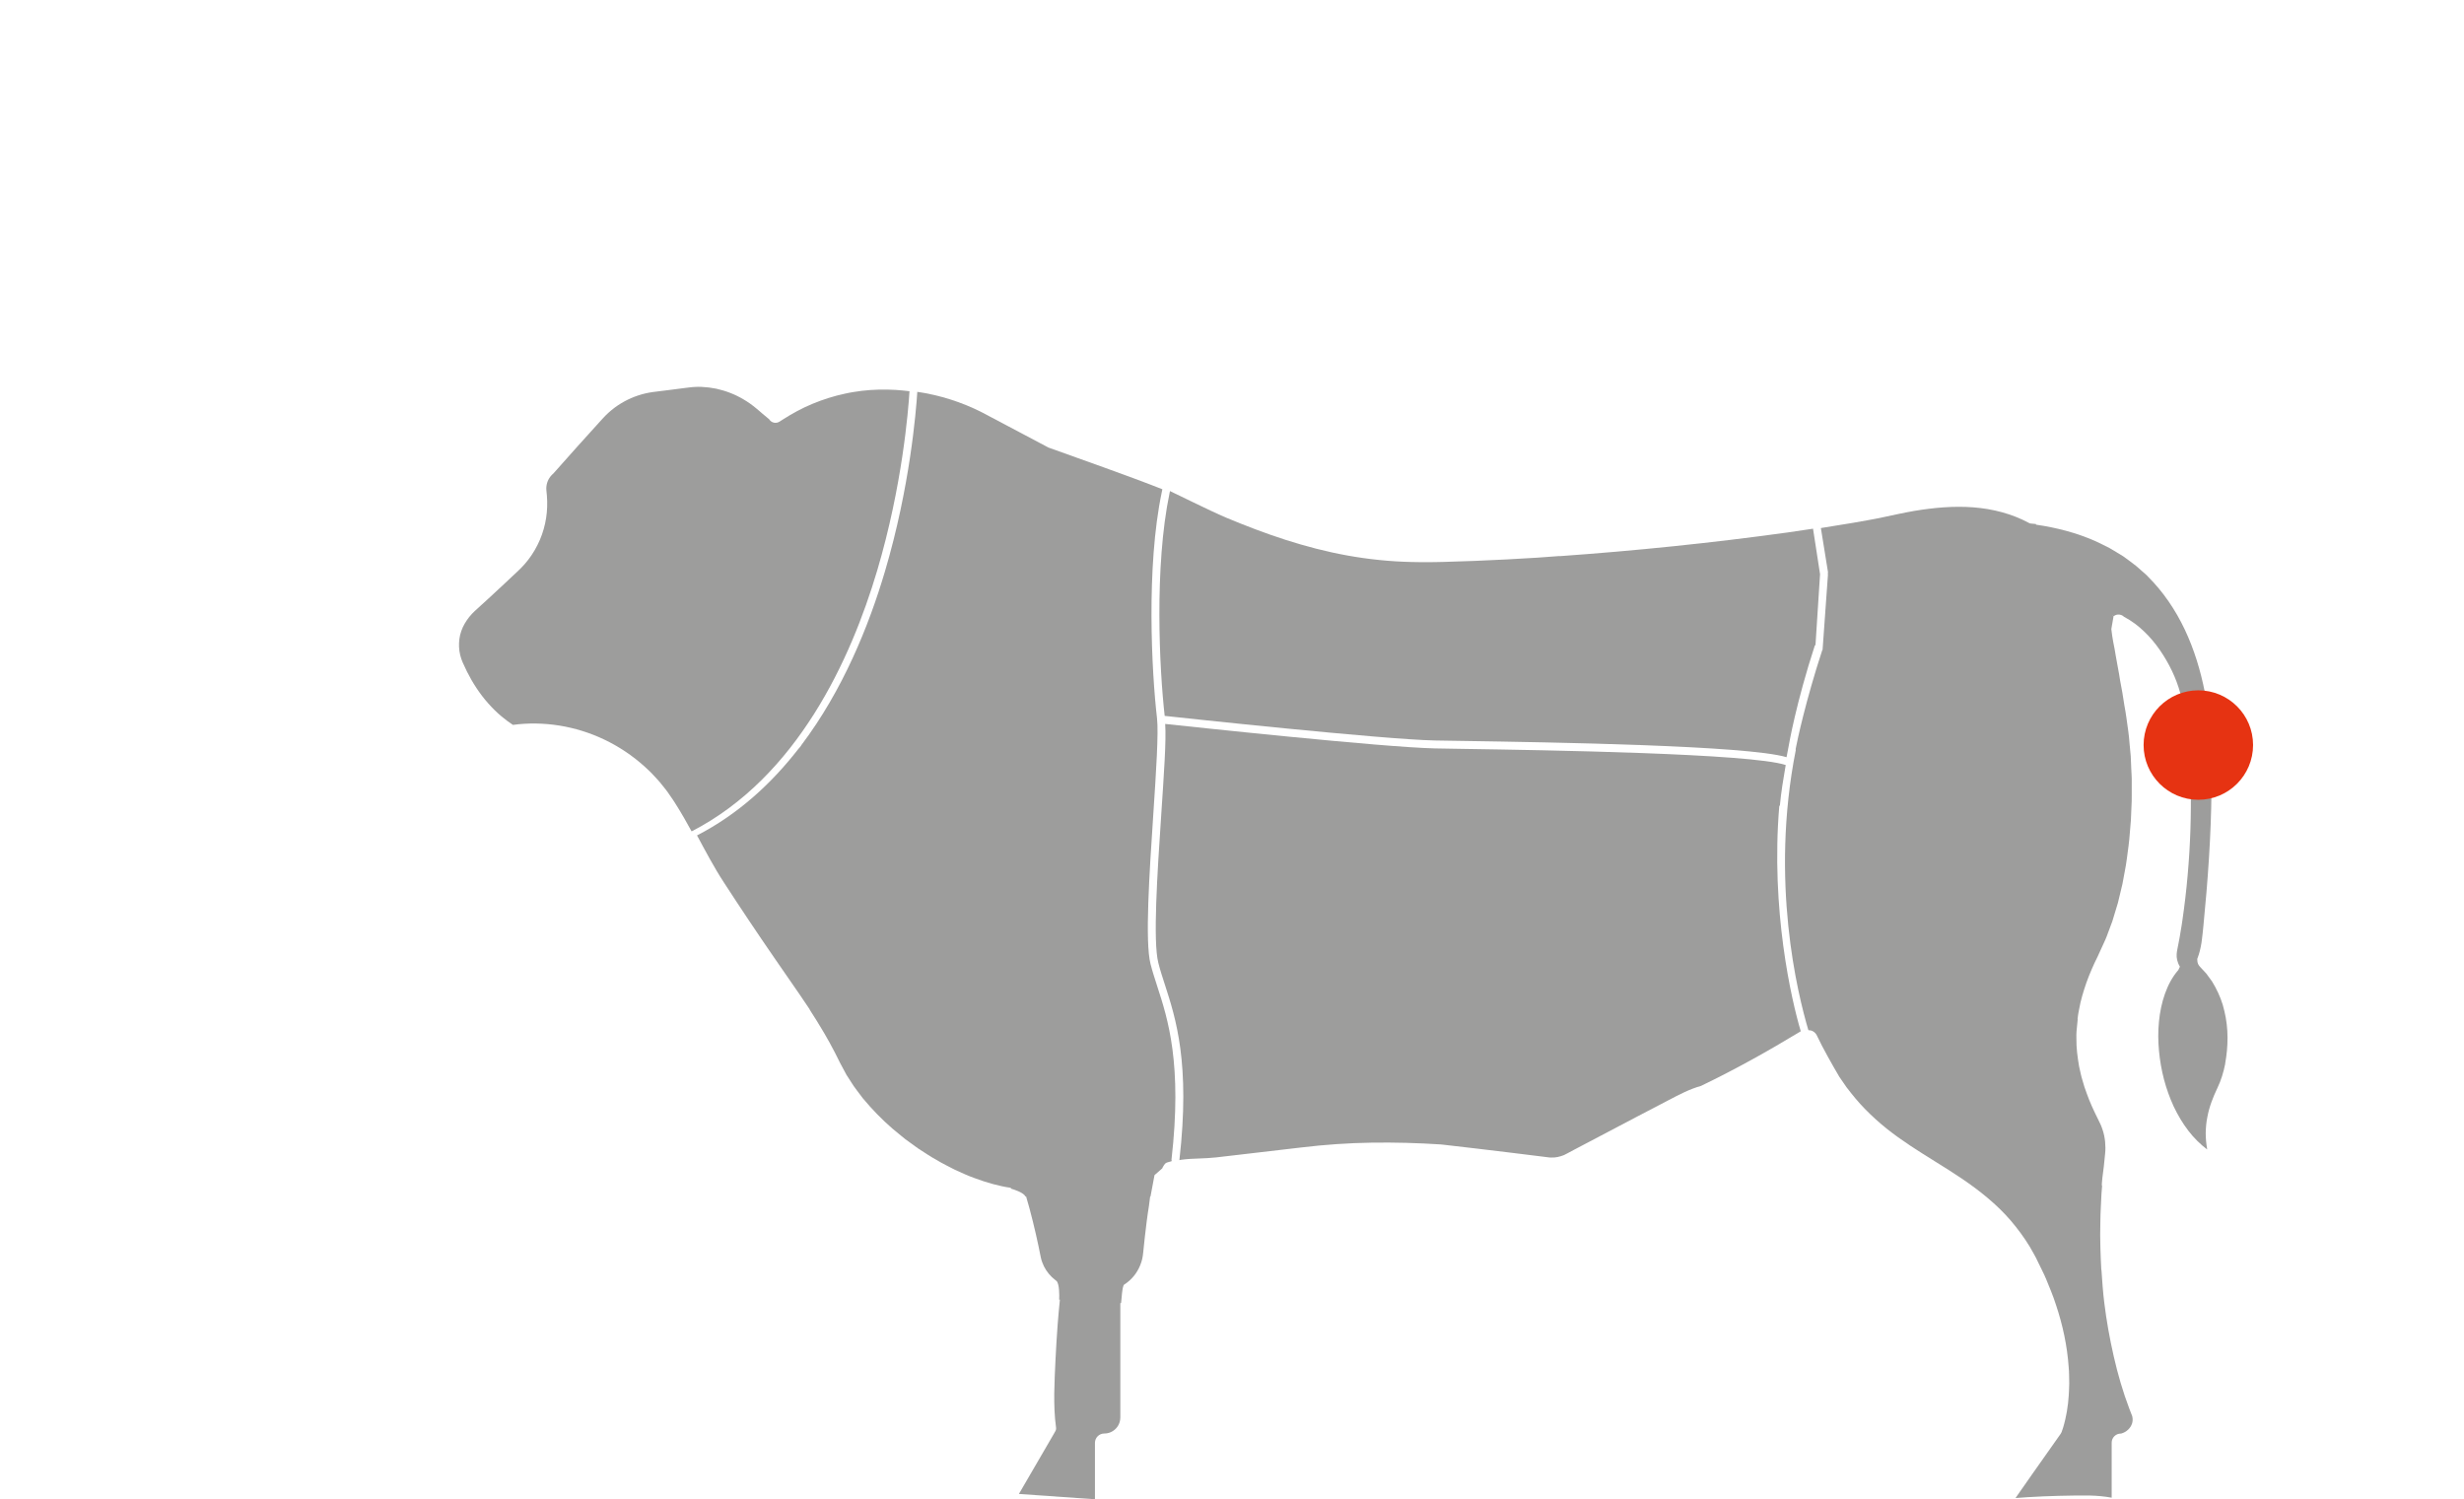 <?xml version="1.0" encoding="UTF-8"?> <svg xmlns="http://www.w3.org/2000/svg" xmlns:xlink="http://www.w3.org/1999/xlink" id="Livello_2" data-name="Livello 2" viewBox="0 0 1598.98 973"><defs><style> .cls-1 { fill: none; } .cls-2 { fill: #e63312; } .cls-3 { fill: #9d9d9c; } .cls-4 { clip-path: url(#clippath); } </style><clipPath id="clippath"><rect class="cls-1" width="1598.98" height="973"></rect></clipPath></defs><g id="Livello_1-2" data-name="Livello 1"><g class="cls-4"><path class="cls-3" d="M1444.05,690.25c-1.11,5.6-2.77,11.07-5.13,15.91-2.78,5.84-5.26,12.08-6.49,18.82-.71,3.35-.99,6.83-1.06,10.3,0,3.48.32,6.97.91,10.39.03.11.05.23.06.33-4.53-3.41-8.67-7.53-12.21-12.15-3.71-4.82-6.87-10.16-9.54-15.77-2.6-5.64-4.7-11.56-6.31-17.61-1.58-6.07-2.66-12.29-3.24-18.57-.59-6.25-.64-12.59-.02-18.82.59-6.24,1.86-12.41,3.91-18.19,2.05-5.76,4.94-11.18,8.73-15.42,0-.02.03-.03,0-.06l.97-2.07c-.97-1.54-1.44-2.94-1.79-4.3-.32-1.35-.41-2.65-.32-3.88.08-1.25.3-2.45.55-3.67l.71-3.62c.52-2.43.91-4.87,1.29-7.29.4-2.43.87-4.85,1.17-7.3,1.41-9.73,2.57-19.51,3.41-29.29,1.75-19.61,2.37-39.29,1.99-59-.03-2.46-.17-4.93-.27-7.41l-.35-7.38-.55-7.41-.27-3.71-.41-3.68-.82-7.41-1.1-7.38c-.33-2.46-.87-4.9-1.38-7.36-.53-2.46-.9-4.87-1.63-7.42-2.75-10.02-7.29-19.27-13.16-27.85-2.95-4.26-6.28-8.32-10.15-12.02-3.83-3.71-8.2-7.04-13.14-9.64-.02-.03-.06-.05-.08-.06-1.05-1.02-2.52-1.58-4.08-1.41-.99.09-1.87.49-2.59,1.06-.4-.26-.78-.47-1.17-.7l1.06.78-1.43,8.23c.3,2.91.73,5.75,1.25,8.52.26,1.4.52,2.77.82,4.15.3,1.35.44,2.77.7,4.14.88,5.55,2.13,10.91,2.89,16.4.47,2.72,1,5.43,1.51,8.14.4,2.75.82,5.46,1.29,8.18,1.06,5.41,1.69,10.91,2.48,16.38.46,2.72.61,5.49.87,8.26l.78,8.29.35,8.32c.09,2.77.38,5.54.3,8.32v8.35c-.02,1.4.05,2.78-.02,4.17l-.18,4.18-.35,8.34c-.18,2.77-.47,5.54-.7,8.32-.36,5.58-1.2,11.07-1.92,16.59-.29,2.78-.87,5.52-1.35,8.24-.52,2.72-.99,5.49-1.52,8.21l-1.95,8.11-.97,4.06-1.2,3.97-2.42,7.99-2.89,7.76c-.5,1.29-.93,2.63-1.51,3.88l-1.7,3.76-1.72,3.74c-.56,1.26-1.11,2.49-1.79,3.91-1.34,2.71-2.68,5.43-3.83,8.23-1.26,2.75-2.28,5.64-3.36,8.5-2.02,5.78-3.8,11.65-4.85,17.75-.44,1.96-.71,3.97-.94,6.01.05,0,.06.02.11.02l-.76,7.77c-.03.76-.09,1.54-.12,2.3l.03,2.31c-.14,6.19.73,12.32,1.75,18.33.73,2.98,1.22,6.01,2.16,8.9l1.29,4.37,1.52,4.27c2.01,5.7,4.55,11.15,7.22,16.49.73,1.43,1.23,2.43,1.75,3.62.52,1.19.96,2.37,1.35,3.59.81,2.43,1.31,4.94,1.58,7.5.24,2.54.29,5.11.03,7.67l-.87,8.59c-.4,3.16-1.75,12.44-1.11,12.5-.12,1.7-.24,3.39-.4,5.1-.18,2.95-.26,5.89-.43,8.84-.15,2.92-.27,5.89-.29,8.81l-.12,8.87.14,8.85c.12,4.7.35,9.37.59,14.08l.09-.02c.38,5.98,1.06,15.33,1.83,21.25,1.44,11.76,3.53,23.39,6.16,34.92,2.63,11.54,5.92,22.92,10.13,33.99l1.46,3.76c.12.27.29.59.33.91.03.15.09.3.15.46.03.17.05.32.06.49.23,1.28.15,2.66-.32,4.08-1,2.8-3.35,5.32-7.03,6.36h-.23c-3.27,0-5.9,2.65-5.9,5.9v35.7c-4.72-.9-9.46-1.26-14.18-1.41-6.74-.06-13.49.03-20.23.21-6.77.18-13.52.44-20.26.88-2.59.15-5.14.35-7.73.55l10.75-15.38,18.48-26.21.08-.12c.23-.32.41-.68.58-1.08.81-2.11,1.23-3.7,1.72-5.49.46-1.75.88-3.48,1.19-5.23l.52-2.63.37-2.6.38-2.62.24-2.63c.38-3.48.43-6.97.55-10.48l-.09-5.2-.08-2.63c-.03-.85-.12-1.72-.18-2.57-.96-13.89-3.89-27.48-8.26-40.52-1.55-5-4.72-12.75-6.74-17.57h-.05c-.23-.53-.46-1.06-.68-1.63l-4.49-9.22-1.13-2.31-1.26-2.3c-.87-1.52-1.69-3.09-2.59-4.59-3.65-6.01-7.86-11.73-12.44-17.08-4.59-5.37-9.72-10.24-15.06-14.74-10.69-9.02-22.33-16.35-33.58-23.33-11.27-7.01-22.16-13.83-31.99-21.69-4.9-3.94-9.51-8.12-13.87-12.58-4.37-4.43-8.29-9.26-12.08-14.22-1.55-2.18-3.1-4.41-4.58-6.66-.03-.09-.09-.15-.14-.23-3.95-6.66-10.95-19.03-14.21-26.09l-.02-.06-.27-.53c-.08-.18-.18-.37-.29-.53-1.14-1.89-3.13-2.91-5.2-2.89-7.01-23.53-25.05-96.72-8.17-181.81l-.12-.53c1.13-5.93,6.53-31.38,17.32-64.35l.18-.05,3.48-48.67.03-.17-.09-.53.09-1.22-4.61-28.53c6.87-1.06,13.77-2.18,20.66-3.36,3.36-.55,6.72-1.17,10.11-1.79,3.36-.62,6.72-1.22,10.1-1.98l9.93-2.11c3.21-.71,6.43-1.25,9.63-1.86,12.88-2.14,25.81-3.33,38.48-2.34,12.65.96,24.98,4.14,36.09,10.1l.03.03.4.23c.36.18,3.77.37,4.18.47.02.15.02.32.02.47t.03-.05c13.14,1.89,26.12,5.25,38.19,10.54,3.19,1.41,6.27,3.07,9.42,4.61,3.03,1.72,5.96,3.59,8.96,5.4,2.78,2.08,5.66,4.05,8.37,6.25l3.92,3.44c1.29,1.17,2.69,2.24,3.82,3.54,9.89,9.87,17.84,21.63,23.86,34.39,6.02,12.75,10.18,26.45,12.94,40.44,2.66,13.95,3.67,28.4,4.15,42.83.41,14.48.21,28.99-.35,43.5-.56,14.54-1.51,29.05-2.71,43.55-.61,7.27-1.26,14.53-1.98,21.77-.4,3.62-.68,7.26-1.22,10.86-.58,3.59-1.37,7.18-2.78,10.66v.05l.06,1.2c.06,1.34.59,2.66,1.58,3.73l2.83,3.03,1.41,1.54,1.22,1.67c.82,1.13,1.69,2.22,2.46,3.36l2.1,3.64c2.62,4.91,4.78,10.19,5.96,15.74,2.69,11.06,2.54,22.85.47,34.06"></path><path class="cls-3" d="M438.58,521.97c-.68-1.05-1.22-2.01-2.02-3.13l-2.27-3.29c-1.44-2.22-3.15-4.26-4.82-6.34-1.6-2.11-3.47-4.02-5.28-5.98-1.76-1.99-3.76-3.76-5.7-5.58-7.89-7.15-16.81-13.16-26.44-17.72-18.34-8.75-39.23-12.18-59.2-9.49-2.56-1.7-5.03-3.53-7.39-5.51-3.13-2.6-6.01-5.49-8.73-8.56-5.43-6.13-9.99-13.13-13.73-20.59-.94-1.87-1.83-3.77-2.66-5.69-.24-.52-.37-.9-.53-1.31l-.46-1.22c-.27-.82-.5-1.66-.73-2.51-.81-3.38-.96-6.92-.5-10.39.46-3.47,1.66-6.86,3.41-9.89,1.75-3.04,3.95-5.8,6.54-8.2,6.65-6.04,13.28-12.09,19.8-18.25l4.91-4.61c1.67-1.58,3.21-2.94,5.07-4.81,3.57-3.54,6.63-7.56,9.13-11.86,5.05-8.58,7.8-18.34,8.09-28.15-.02-1.23.06-2.46.02-3.68-.08-1.23-.08-2.45-.2-3.68l-.18-1.83-.15-1.61c-.08-.81-.06-1.63.03-2.42.33-3.22,1.99-6.25,4.43-8.32.09-.08.18-.17.26-.26l.21-.23c9.96-11.26,19.97-22.47,30.1-33.57l1.9-2.08,1.72-1.79,1.81-1.7,1.89-1.63c2.56-2.1,5.31-3.94,8.18-5.52,5.75-3.15,12.03-5.23,18.43-6.13l10.97-1.37,11.18-1.44c.99-.15,1.75-.21,2.54-.29s1.58-.2,2.37-.2l2.39-.11,2.39.05c3.18.14,6.34.53,9.46,1.17,6.21,1.37,12.23,3.67,17.78,7,2.8,1.63,5.46,3.53,7.99,5.63,1.23.96,2.74,2.37,4.15,3.54,1.43,1.25,2.87,2.45,4.37,3.64l.02.02s.05.08.06.09c1.43,2.25,4.41,2.91,6.66,1.46l1.79-1.14c6.37-4.08,12.85-7.65,19.7-10.46,6.81-2.8,13.83-5.05,21.01-6.56,3.57-.84,7.21-1.32,10.81-1.83,3.64-.38,7.29-.73,10.92-.78,3.64-.12,7.42-.02,11.13.18,3,.23,6.01.46,9,.84-.75,12.18-4.64,61.33-20.93,116.27-17.16,57.86-51.99,134.11-120.47,169.4-3.26-5.95-6.59-11.86-10.22-17.57"></path><path class="cls-3" d="M520.03,483.57c26.89-35.59,43.82-77.48,54.22-112.65,16.26-54.82,20.21-103.9,21.02-116.62,14.48,2.11,28.69,6.59,41.9,13.28l42.47,22.48.47.27c.09.03.18.08.27.12,21.71,7.89,50.97,17.99,73.92,27.07-.11.56-.23,1.14-.35,1.7-10.3,48.93-6.54,117.48-3.12,146.9,1.08,9.42-.61,35.27-2.43,62.62-2.56,38.54-5.45,82.21-1.81,96.75,1.19,4.72,2.75,9.51,4.38,14.57,6.92,21.31,16.38,50.48,9.22,112.83,0,0,.56.59-.11.78-1.76.46-3.24.88-3.45,1.06l-.62.59c-.21.21-.4.5-.59.75-.21.24-.4.62-.58.94-.18.32-.4.62-.56,1.1-.02.05-.03.14-.06.15l-5.02,4.38c-.88,4.62-1.78,9.23-2.6,13.87h-.23c-.26,1.95-.67,5.37-.79,6.19-1.1,6.68-1.89,13.39-2.65,20.05l-1.05,9.95c-.08.88-.17,1.55-.27,2.25-.09.7-.24,1.4-.38,2.07-.33,1.37-.75,2.72-1.28,4.02-2.08,5.22-5.78,9.72-10.4,12.61l-.08.05c-1.28.9-1.72,10.37-1.95,11.99l-.5-.02v74.18c0,.29-.03.4-.05.59,0,.35-.02.7-.08,1.05-.06.35-.11.7-.21,1.02-.08.35-.17.68-.3,1-.47,1.31-1.23,2.52-2.19,3.54-1.95,2.08-4.7,3.29-7.54,3.27h-.03c-3.36,0-6.07,2.72-6.07,6.07v36.6l-49.34-3.45,22.97-39.52.03-.09.64-1.11c.4-.67.58-1.51.46-2.36-1.03-7.38-1.23-14.74-1.17-22.12.11-7.36.47-14.72.82-22.1.35-7.36.82-14.74,1.35-22.1.43-5.57.9-11.12,1.49-16.67l-.47-.02c.17-2.42.21-10.69-1.87-12.24l-.56-.43c-3.12-2.36-5.7-5.45-7.45-8.96-.85-1.75-1.55-3.62-1.98-5.54l-1.57-7.68c-1.96-9.38-5.14-22.59-8.02-32.09h-.44c-.91-2.36-6.88-4.4-9.4-5.11l-.05-.52c-7.86-1.13-15.8-3.41-23.52-6.3-4.32-1.51-8.49-3.5-12.69-5.37-4.12-2.14-8.29-4.14-12.24-6.56-4.08-2.19-7.86-4.9-11.79-7.36l-5.63-4.08c-.94-.68-1.92-1.34-2.81-2.05l-2.69-2.19c-7.3-5.72-13.99-12.12-20.12-18.92l-4.52-5.22-4.12-5.45c-1.43-1.76-2.6-3.7-3.83-5.6l-1.84-2.86c-.3-.47-.64-.94-.93-1.43l-.78-1.48-3.19-5.93c-1.1-2.19-2.22-4.49-3.35-6.69-2.28-4.47-4.7-8.84-7.22-13.13-3.01-5.13-6.14-10.15-9.34-15.09h.12c-2.16-3.22-5.52-8.18-6.72-9.95l-16.62-24.06c-11.04-16.03-21.86-32.2-32.44-48.52-6.39-9.78-11.83-20.17-17.4-30.47,26.66-13.75,48.26-33.6,65.77-56.13,0,0,2.19-2.45,1.95-2.52"></path><path class="cls-3" d="M1168.58,669.28c-.06.05-.14.06-.2.11-20.88,12.69-42.22,24.59-64.16,35.15-.09.05-.15.09-.23.14-7.5,2.1-14.28,5.66-21.04,9.22l-20.41,10.66-40.76,21.45-5.08,2.71-1.05.53c-.3.17-.64.3-.94.46-.64.26-1.31.49-1.98.68-1.32.41-2.71.68-4.09.79-.7.03-1.4.08-2.1.03-.35,0-.7-.03-1.03-.03l-1.17-.15-22.85-2.83c-15.26-1.83-30.48-3.71-45.74-5.41h-.06l.02.03c-.17-.03-.32-.09-.49-.09h-.03c-14.98-.97-30.09-1.41-45.2-1.17-15.1.23-30.25,1.28-45.31,3.09l-44.38,5.19-11.09,1.29c-3.71.41-7.44.56-11.18.71-3.74.12-7.48.29-11.16.78-.47.06-.97.14-1.44.23-.02,0-.03.02-.06.02h-.02c7.18-62.73-2.4-92.17-9.37-113.7-1.64-5.03-3.18-9.76-4.32-14.37-3.53-14.07-.67-57.49,1.89-95.81,1.78-26.94,3.33-48.38,2.57-59.17,13.55,1.44,141.06,15.18,175.1,15.88,4.37.09,10.8.18,18.77.32,51.76.79,185.91,2.91,208.82,10.46-1.66,9.64-2.91,17.07-3.79,26.31-.12.08-.26.15-.38.23-5.66,67.5,7.96,126.25,13.95,146.28"></path><path class="cls-3" d="M1181.11,372.55l-2.97,46.13c-.14.05-.27.06-.4.11-12.2,37.42-16.84,64.39-17.02,65.48-.49,2.37-.94,4.78-1.37,7.13-25.55-7.65-153.2-9.66-209.31-10.54-7.99-.12-14.42-.23-18.78-.3-34.53-.71-166-14.92-175.45-15.96-3.38-29.87-6.86-96.83,3.19-144.74.08-.4.17-.78.24-1.17,1.6.64,25.58,12.65,36.29,17.19,12.64,5.28,25.51,10.22,38.66,14.45,13.14,4.21,26.59,7.74,40.26,10.19,13.67,2.46,27.56,3.89,41.48,4.2,3.47.05,6.95.15,10.43.12,3.47-.06,7-.05,10.4-.17l20.4-.67,20.38-.94,20.34-1.17c3.7-.23,10.51-.78,14.21-1.05v.09c49.45-3.51,98.74-8.58,147.86-15.36,5.52-.79,11.06-1.61,16.59-2.46l4.55,29.45Z"></path><path class="cls-2" d="M1426.58,519.04c19.61,0,35.52-15.89,35.52-35.53s-15.91-35.5-35.52-35.5-35.52,15.89-35.52,35.5,15.91,35.53,35.52,35.53"></path></g></g></svg> 